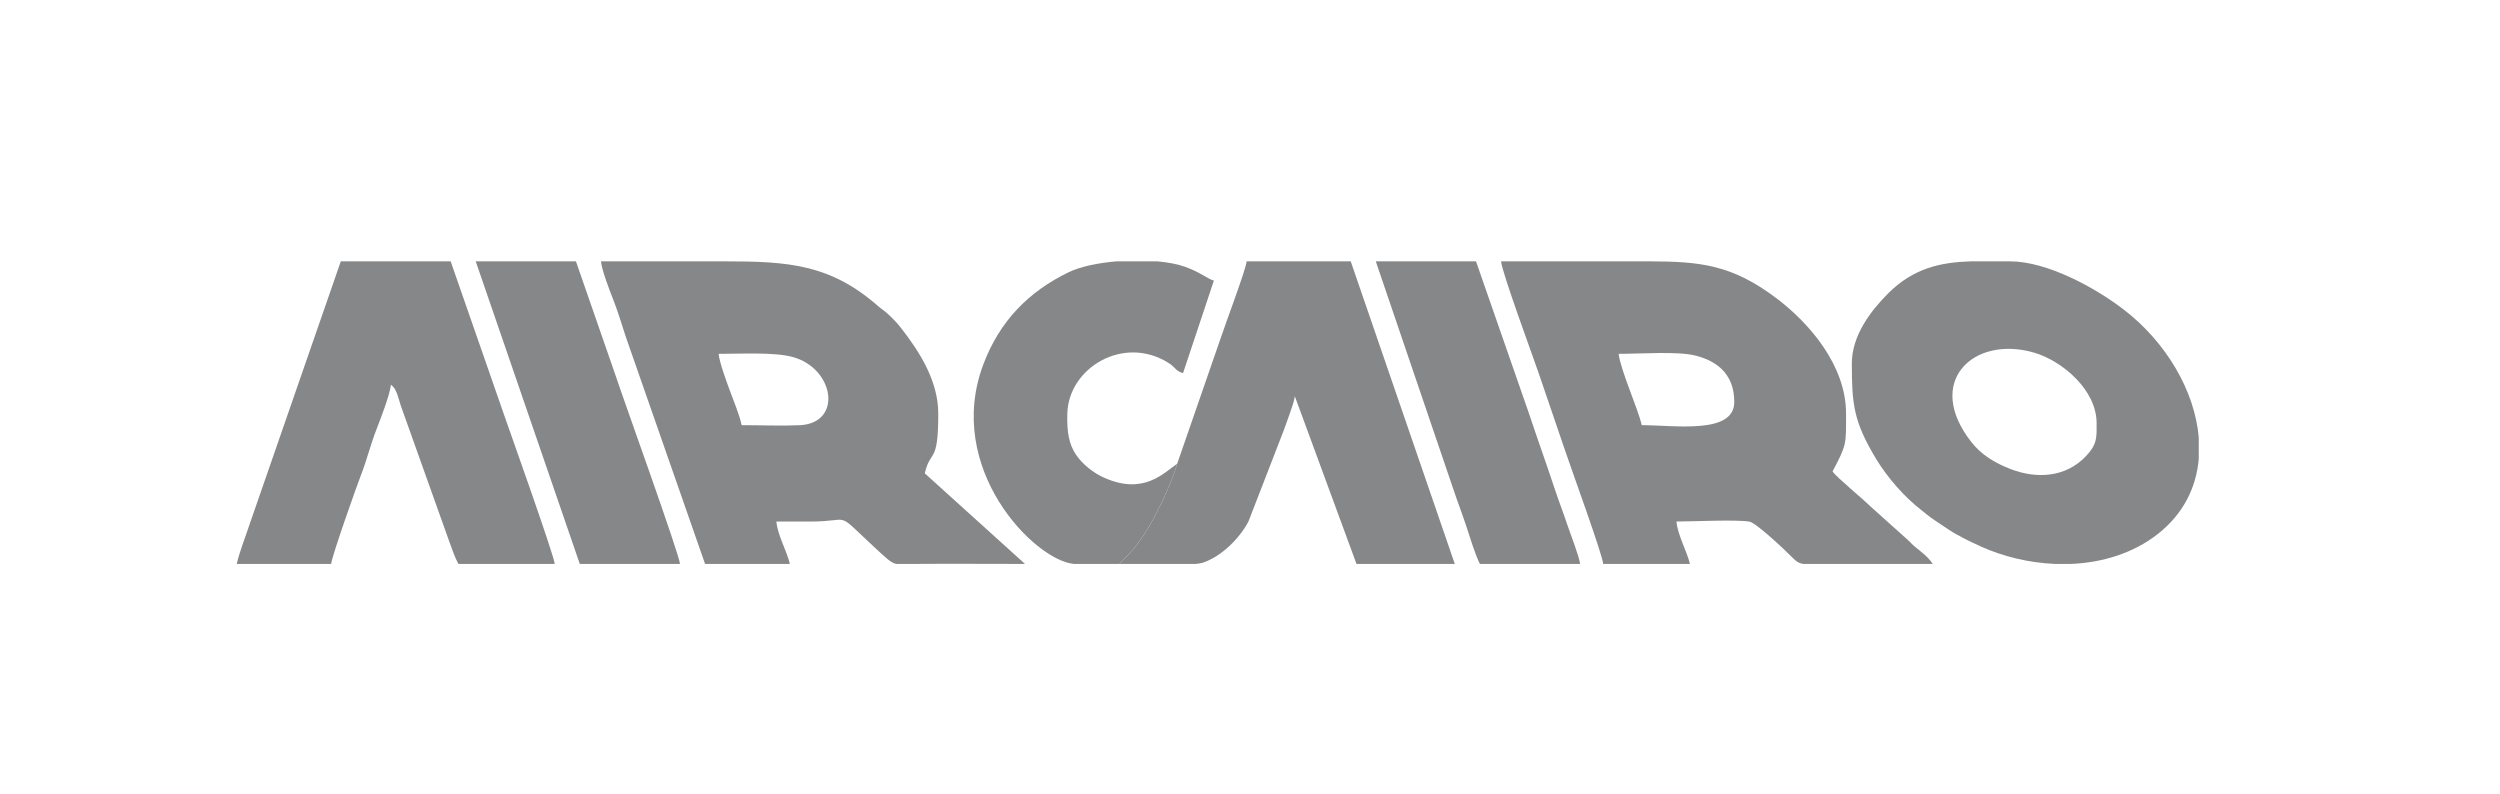 <?xml version="1.0" encoding="UTF-8"?>
<!DOCTYPE svg PUBLIC "-//W3C//DTD SVG 1.1//EN" "http://www.w3.org/Graphics/SVG/1.1/DTD/svg11.dtd">
<!-- Creator: CorelDRAW -->
<svg xmlns="http://www.w3.org/2000/svg" xml:space="preserve" width="222250px" height="70555.6px" version="1.1" style="shape-rendering:geometricPrecision; text-rendering:geometricPrecision; image-rendering:optimizeQuality; fill-rule:evenodd; clip-rule:evenodd"
viewBox="0 0 29700.34 9508.81"
 xmlns:xlink="http://www.w3.org/1999/xlink"
 xmlns:xodm="http://www.corel.com/coreldraw/odm/2003">
 <defs>
  <style type="text/css">
   <![CDATA[
    .fil0 {fill:none}
    .fil1 {fill:#858789}
   ]]>
  </style>
 </defs>
 <g id="Layer_x0020_1">
  <polygon class="fil0" points="0,0 29700.34,0 29700.34,9508.81 0,9508.81 "/>
  <g id="_105553243254112">
   <path class="fil1" d="M19266.7 4239.5c266.06,0 709.93,-33.71 924.93,21.83 283.17,73.21 460.56,244.9 460.56,555.45 0,391.96 -717.54,277.14 -1108.4,277.14 -48.68,-209.05 -250.94,-650.26 -277.09,-854.42zm92.33 -1108.39l280.99 0c599.96,2.42 981.5,37.75 1516.94,441.97 398.18,300.62 834.54,806.68 834.54,1382.25 0,368.27 10.79,366.89 -161.65,692.76 49.02,73.22 374.93,338.18 456.19,421.34l450.48 403.88c66.61,67.61 86.19,83.44 158.98,141.16 54.49,43.22 97.99,86.53 135.12,142.02l-1547.03 0c-57.72,-6.23 -89.57,-28.39 -156.52,-97.61 -56.95,-58.91 -411.16,-394.29 -491.79,-408.79 -153.28,-27.57 -683.64,-1.61 -875.86,-1.61 13.12,157.7 127.66,362.05 161.65,508.01l-1039.12 0c-9.65,-116.2 -389.77,-1156.56 -458.9,-1365.33l-311.55 -912.32c-73.17,-214.99 -442.12,-1212.28 -453.38,-1347.73 500.3,0 1000.61,0 1500.91,0z"/>
   <path class="fil1" d="M8482.9 4239.5c273.76,0 666.43,-22.29 886.46,37.18 503.92,136.17 603.67,795.22 84.11,817.95 -220.8,9.65 -469.45,-0.71 -693.48,-0.71 -34.28,-147.1 -91.9,-275.66 -141.49,-412.73 -38.56,-106.64 -120.38,-323.11 -135.6,-441.69zm2332.9 2516.99l-203.16 0c-62.04,-12.08 -110.54,-58.58 -276.9,-213.33 -468.11,-435.51 -250.13,-294.4 -744.44,-294.68 -138.54,-0.1 -277.09,0 -415.63,0 13.36,161.03 125.37,352.35 161.6,508.01l-1016.01 0 -949.84 -2721.71c-47.07,-142.21 -93.66,-301.81 -151.81,-448.63 -39.98,-101.03 -136.59,-350.63 -145.29,-455.04 492.6,0 985.25,0 1477.86,0 764.74,0 1267.9,32.9 1842.19,536.25 45.26,39.6 58.19,42.07 103.12,81.63 69.84,61.52 125.23,120.19 179.34,190.13 210.81,272.67 438.49,622.21 438.49,1016.21 0,617.4 -92.09,417.34 -161.6,715.87l1200.73 1085.29 -21.26 0c-438.78,-0.1 -878.75,-3.29 -1317.39,0z"/>
   <path class="fil1" d="M24993.43 5070.81c0,165.88 11.56,250.42 -131.98,399.13 -243.76,252.41 -589.36,269.86 -901.05,148.96 -193.22,-74.93 -349.17,-172.87 -465.32,-319.78 -573.47,-725.62 23.58,-1286.83 750.58,-1073.88 327.44,95.9 747.77,439.64 747.77,845.57zm-1510.23 -1939.7l471.11 0c445.44,0 1019.73,313.88 1362.8,576.85 508.2,389.58 852.8,973.94 900.15,1533.44l0 257.16c-29.85,341.56 -183.66,660.2 -494.31,902.15 -294.96,229.74 -662.1,340.13 -1037.55,355.78l-188.61 0c-309.61,-12.6 -617.65,-86.49 -888.6,-208.1 -112.35,-50.4 -274.66,-128.75 -379.35,-197.93 -69.13,-45.69 -113.11,-75.64 -180.05,-120.14 -68.28,-45.41 -98.28,-74.84 -156.9,-120.2 -198.45,-153.42 -404.74,-386.67 -541.19,-613.41 -268.96,-447.01 -289.93,-653.11 -289.93,-1141.77 0,-334.23 224.36,-627.96 432.65,-837.39 306.76,-308.47 637.66,-374.65 989.78,-386.44z"/>
   <path class="fil1" d="M2710.01 6756.49l1131.45 0c7.71,-92.34 305.76,-932.58 359.77,-1071.98 71.03,-183.43 110.06,-351.26 181.1,-534.68 45.45,-117.34 165.31,-424.52 175.01,-540.86 72.36,53.01 85.43,151.62 118.38,251.08l582.99 1633.8c33.99,95.8 65.61,184.71 106.83,262.64l1154.56 0c-8.94,-107.83 -565.87,-1665.14 -615.03,-1809.58l-631.91 -1815.8 -1316.21 0 -1094.13 3154.74c-51.59,156.27 -117.63,319.54 -152.81,470.64z"/>
   <path class="fil1" d="M13977.81 5555.71c-66.9,224.27 -181.05,466.89 -285.31,660.15 -64.38,119.34 -110.5,192.75 -188.13,296.63 -77.36,103.5 -128.47,148.34 -218.8,244l914.6 0c37.32,-3.81 67.04,-8.8 86.49,-15.36 228.11,-76.98 444.15,-298.72 545.18,-493.89l425.62 -1098.46c31.66,-94.94 123.52,-325.29 129.84,-401.27l738.93 2008.98 1177.67 0 -1246.94 -3625.38 -1246.94 0c-7.89,94.9 -253.36,746.63 -303.28,897.49l-528.93 1527.11z"/>
   <path class="fil1" d="M13285.57 6756.49c90.33,-95.66 141.44,-140.5 218.8,-244 77.63,-103.88 123.75,-177.29 188.13,-296.63 104.26,-193.26 218.41,-435.88 285.31,-660.15 -164.22,112.82 -403.22,380.64 -880.33,165.41 -126.37,-57.01 -253.12,-158.42 -329.95,-270.43 -89.24,-129.94 -111.83,-279.8 -106.03,-496.22 14.7,-547.61 672.47,-943.94 1210,-607.75 89.43,55.95 87.24,99.89 176.48,123.7l369.47 -1108.39c-73.79,-19.73 -160.03,-98.99 -343.22,-164.79 -90.43,-32.52 -206.77,-54.34 -335.04,-66.13l-485.86 0c-224.5,18.87 -436.83,63.09 -575.85,130.46 -485.43,235.1 -828.22,589.88 -1021.68,1102.74 -470.63,1247.69 611.8,2350.48 1085.1,2392.18l544.67 0z"/>
   <path class="fil1" d="M17604.09 6756.49l1200.77 0c-6.61,-79.4 -113.2,-351.02 -147.29,-453.1 -54.2,-162.65 -105.22,-290.92 -155.99,-444.39 -101.46,-306.38 -206.06,-596.25 -311.51,-912.37l-632.15 -1815.52 -1200.77 0 926.59 2721.9c48.54,146.53 106.31,296.15 155.75,444.58 50.49,151.57 100.75,325.77 164.6,458.9z"/>
   <path class="fil1" d="M6820.29 6756.49l1200.77 0c-10.08,-121.05 -673.93,-1960.86 -770.83,-2254.16l-476.11 -1371.22 -1200.77 0 1246.94 3625.38z"/>
  </g>
 </g>
</svg>
